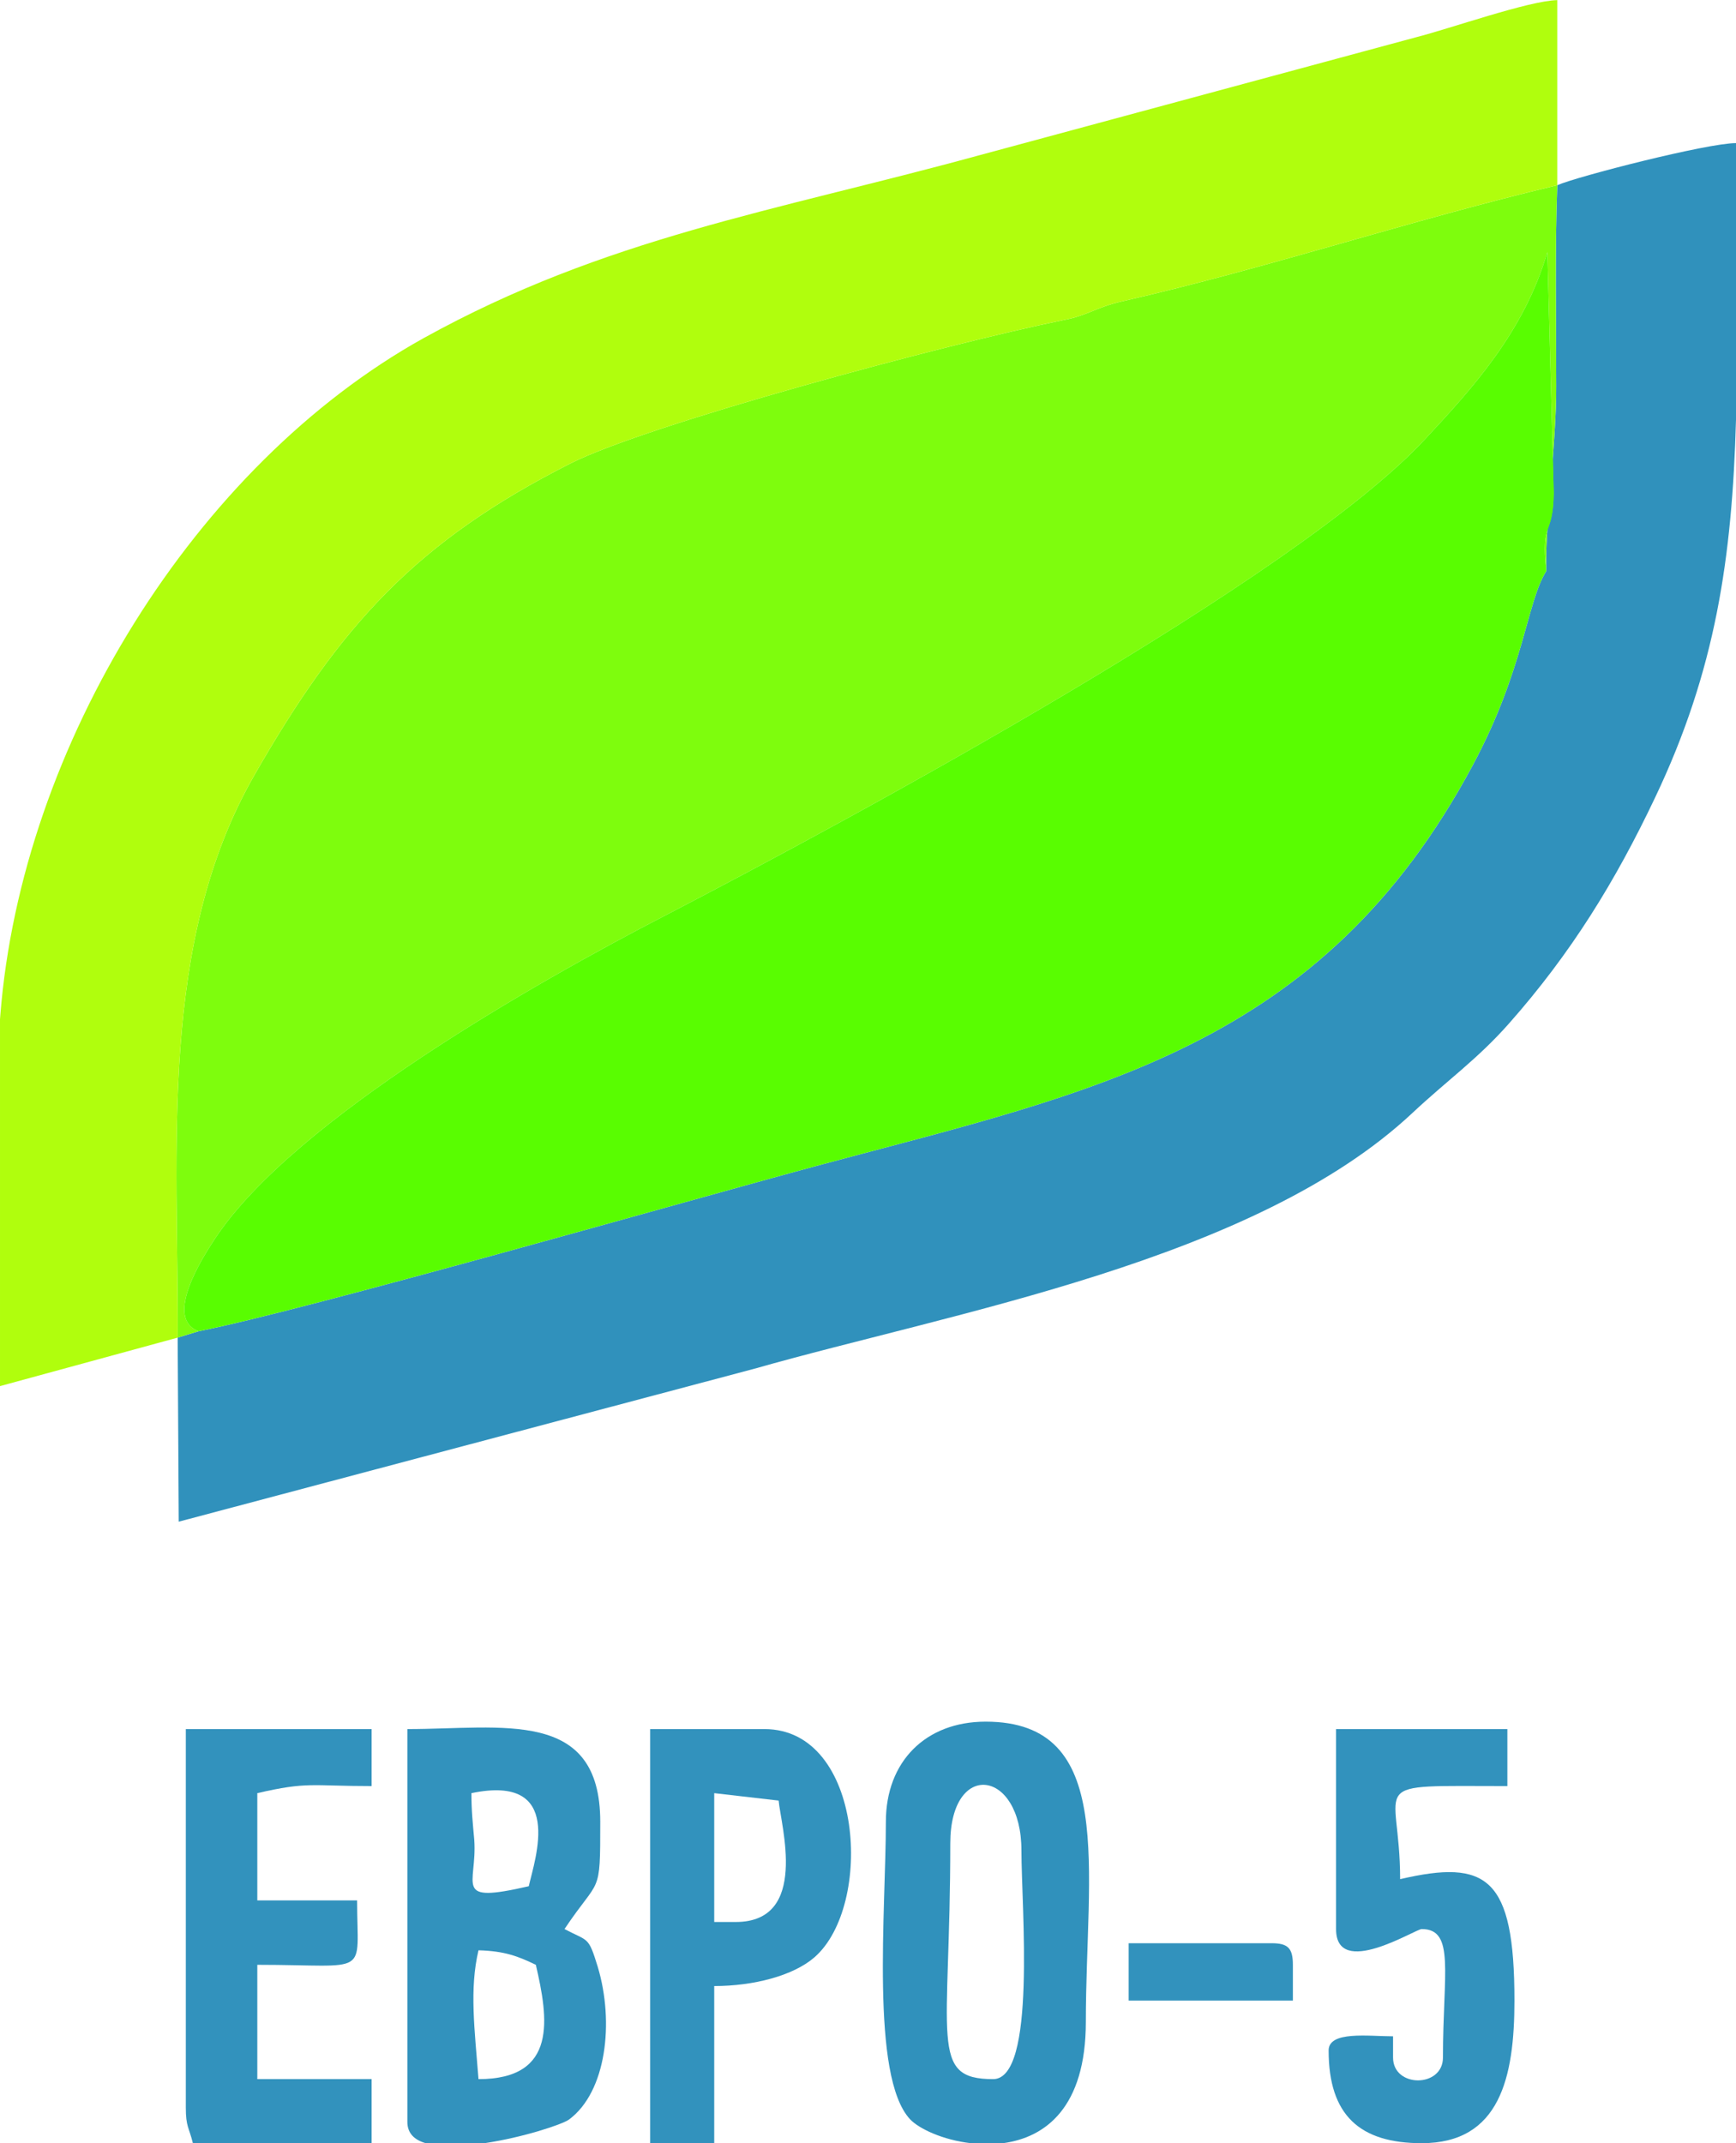 <?xml version="1.0" encoding="UTF-8"?>
<!DOCTYPE svg PUBLIC "-//W3C//DTD SVG 1.1//EN" "http://www.w3.org/Graphics/SVG/1.1/DTD/svg11.dtd">
<!-- Creator: CorelDRAW X7 -->
<svg xmlns="http://www.w3.org/2000/svg" xml:space="preserve" width="85.714mm" height="105.82mm" version="1.1" style="shape-rendering:geometricPrecision; text-rendering:geometricPrecision; image-rendering:optimizeQuality; fill-rule:evenodd; clip-rule:evenodd"
viewBox="0 0 4905 6055"
 xmlns:xlink="http://www.w3.org/1999/xlink">
 <defs>
  <style type="text/css">
   <![CDATA[
    .fil1 {fill:#3091BC}
    .fil0 {fill:#3292BD}
    .fil3 {fill:#59FD01}
    .fil2 {fill:#7EFD0D}
    .fil4 {fill:#B0FE0D}
   ]]>
  </style>
 </defs>
 <g id="Layer_x0020_1">
  <g id="_733830656">
   <g>
    <path class="fil0" d="M1352 5510c74,2 112,17 162,41 35,151 63,323 -162,323 -11,-141 -26,-255 0,-364zm17 545l-166 0c-32,-9 -52,-28 -52,-60l0 -1110c269,0 545,-60 545,262 0,214 -1,153 -101,303 68,36 67,19 94,107 47,157 24,353 -81,431 -19,14 -131,51 -239,67zm-37 -989c264,-55 180,184 162,263 -218,50 -145,-2 -154,-131 -4,-46 -8,-80 -8,-132z"/>
    <path class="fil0" d="M525 5954c0,55 9,56 20,101l505 0 0 -181 -323 0 0 -323c323,0 282,37 282,-182l-282 0 0 -303c143,-33 151,-20 323,-20l0 -161 -525 0 0 1069z"/>
    <path class="fil0" d="M2079 5430l-61 0 0 -364 182 21c6,69 87,343 -121,343zm-242 625l181 0 0 -444c111,0 223,-29 283,-81 168,-146 139,-645 -141,-645l-323 0 0 1170z"/>
    <path class="fil0" d="M3775 5450c0,142 224,0 242,0 95,0 60,124 60,363 0,86 -141,86 -141,0l0 -60c-69,0 -182,-16 -182,40 0,183 88,262 263,262 221,0 262,-186 262,-403 0,-349 -78,-400 -323,-343 0,-283 -110,-263 303,-263l0 -161 -484 0 0 565z"/>
    <path class="fil0" d="M3189 5652l464 0 0 -101c0,-47 -14,-61 -60,-61l-404 0 0 162z"/>
   </g>
   <g>
    <path class="fil1" d="M4400 523c-7,187 -3,380 -3,567 1,161 -33,409 -28,523 -56,89 -62,277 -208,549 -427,797 -1068,921 -1840,1128 -379,102 -1456,411 -1760,471l-59 18 3 520 1626 -432c565,-161 1414,-305 1860,-723 97,-91 184,-152 273,-253 175,-198 300,-401 412,-637 172,-361 218,-679 229,-1068l0 -782c-81,0 -448,94 -505,119z"/>
    <path class="fil1" d="M2806 5874c-182,0 -121,-112 -121,-666 0,-236 201,-211 201,20 0,160 43,646 -80,646zm28 181l-91 0c-79,-9 -147,-41 -172,-68 -112,-121 -68,-592 -68,-840 0,-171 113,-283 282,-283 371,0 283,416 283,848 0,242 -114,327 -234,343z"/>
   </g>
   <path class="fil2" d="M502 3779l59 -18c-99,-37 12,-210 48,-264 223,-335 907,-723 1271,-911 537,-279 1779,-950 2146,-1345 133,-143 280,-303 346,-529l18 681c-2,126 -37,75 -21,220 -5,-114 29,-362 28,-523 0,-187 -4,-380 3,-567 -419,100 -814,233 -1229,328 -75,17 -97,40 -166,53 -333,68 -1173,294 -1393,405 -435,220 -651,457 -894,882 -270,472 -214,1053 -216,1588z"/>
   <path class="fil3" d="M561 3761c304,-60 1381,-369 1760,-471 772,-207 1413,-331 1840,-1128 146,-272 152,-460 208,-549 -16,-145 19,-94 21,-220l-18 -681c-66,226 -213,386 -346,529 -367,395 -1609,1066 -2146,1345 -364,188 -1048,576 -1271,911 -36,54 -147,227 -48,264z"/>
   <path class="fil4" d="M502 3779c2,-535 -54,-1116 216,-1588 243,-425 459,-662 894,-882 220,-111 1060,-337 1393,-405 69,-13 91,-36 166,-53 415,-95 810,-228 1229,-328l0 -523c-81,2 -301,80 -399,105l-1240 335c-574,157 -1051,231 -1564,515 -646,359 -1136,1151 -1196,1912l-1 13 0 1036 502 -137z"/>
  </g>
 </g>
</svg>
